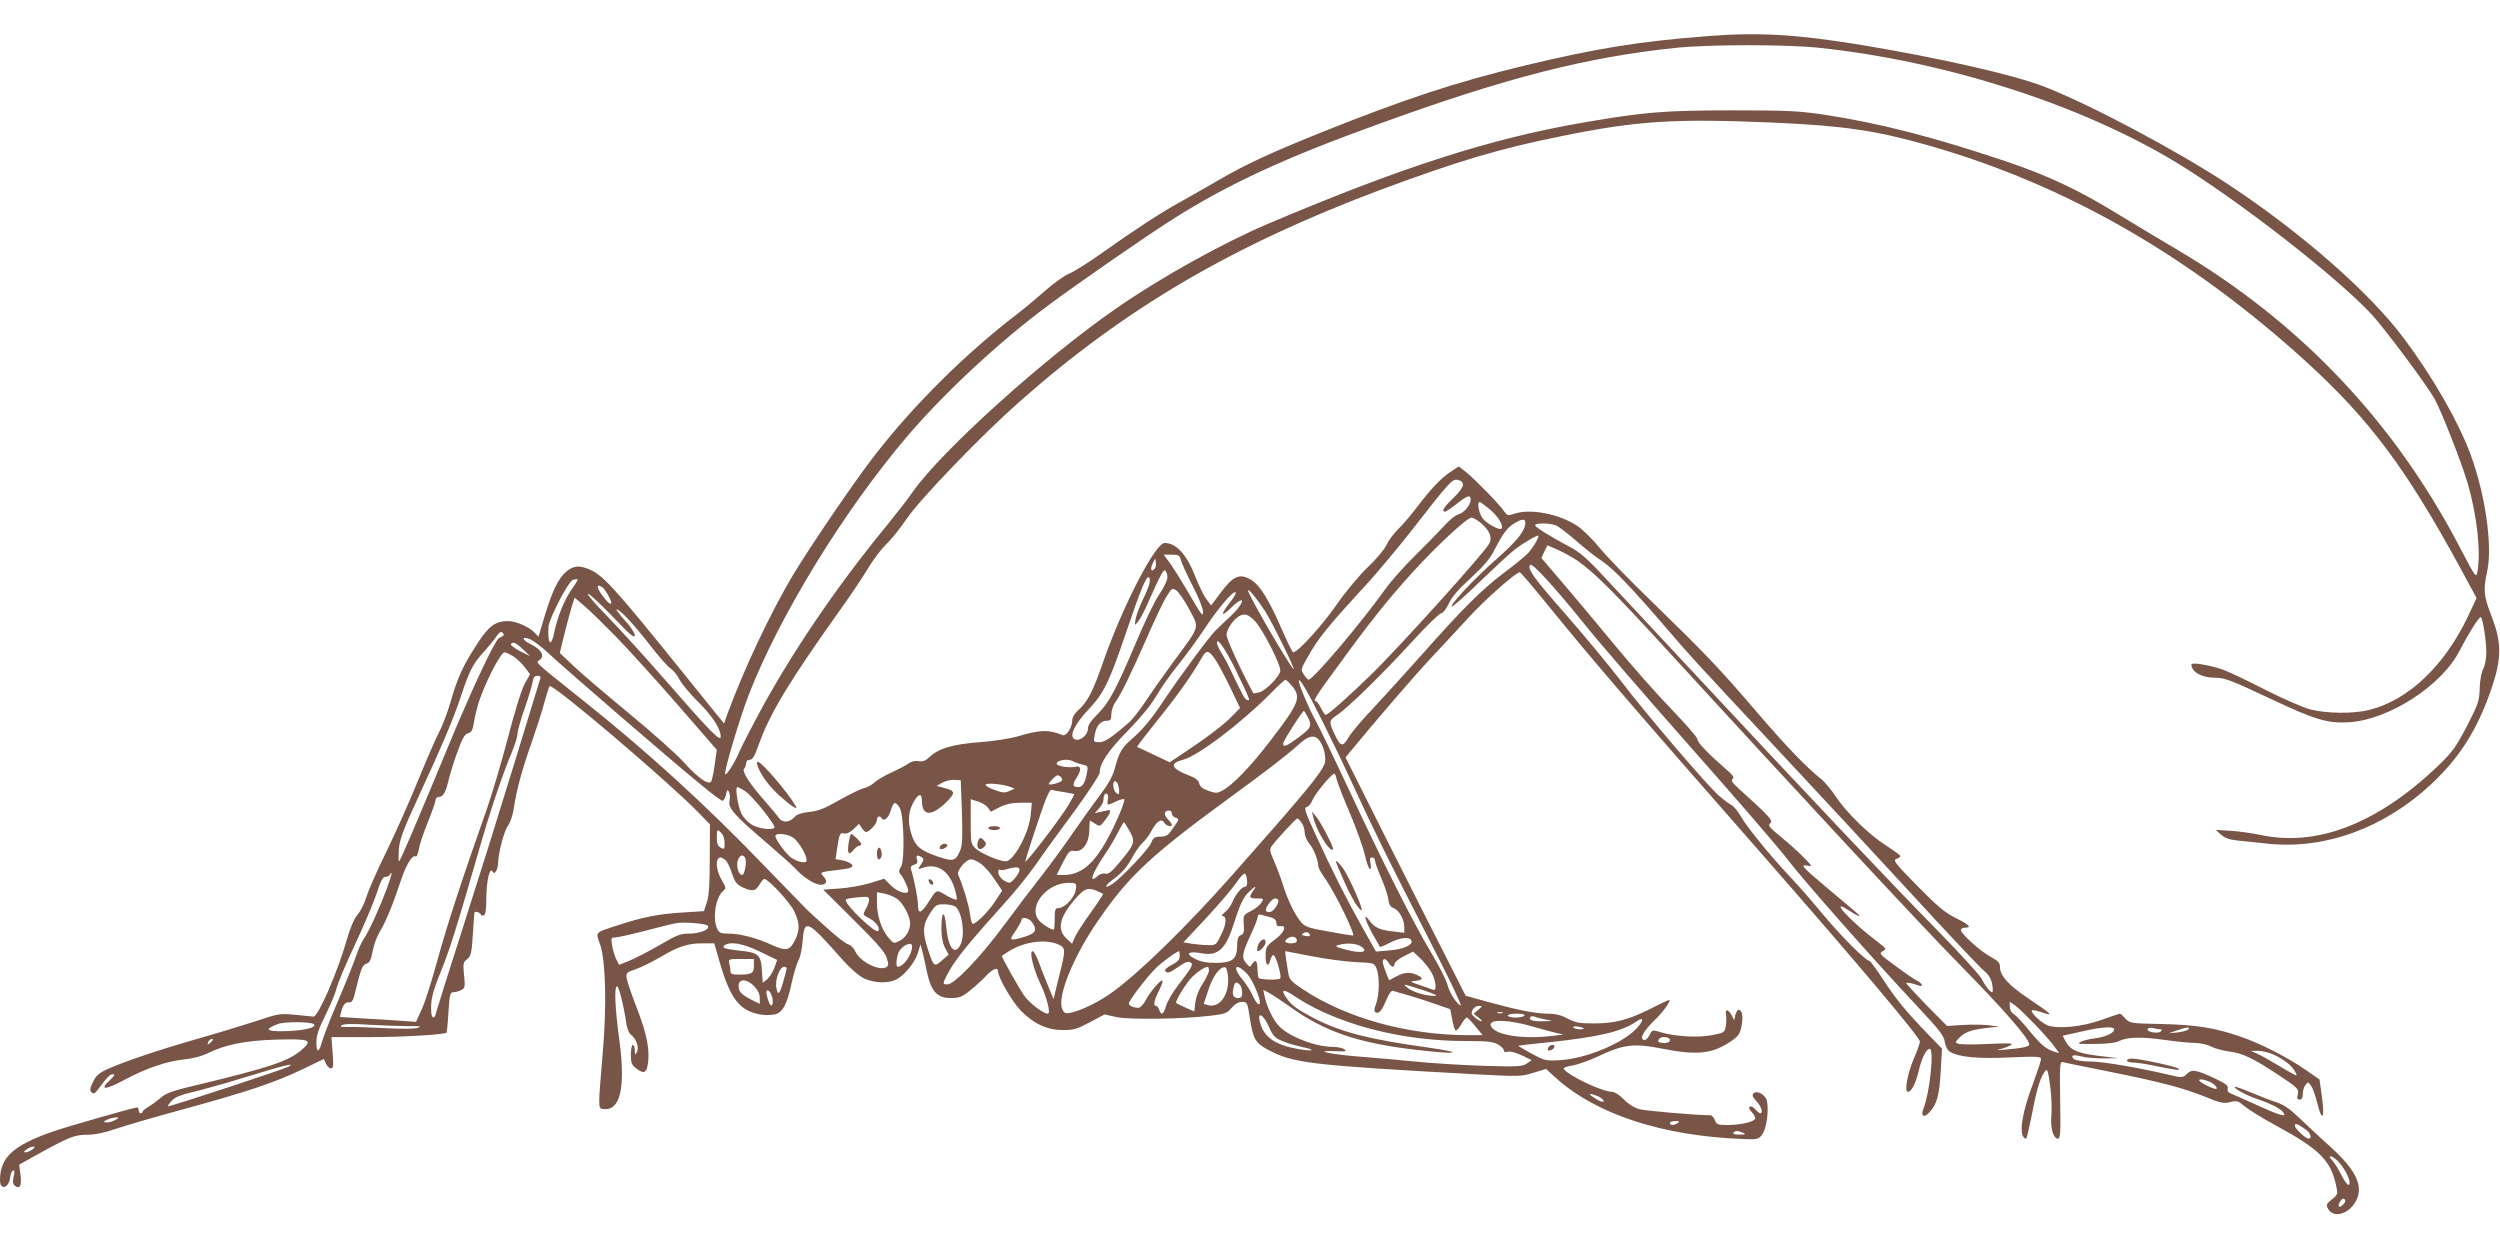 <?xml version="1.0" standalone="no"?>
<!DOCTYPE svg PUBLIC "-//W3C//DTD SVG 20010904//EN"
 "http://www.w3.org/TR/2001/REC-SVG-20010904/DTD/svg10.dtd">
<svg version="1.0" xmlns="http://www.w3.org/2000/svg"
 width="1280pt" height="640pt" viewBox="0 0 1280 640"
 preserveAspectRatio="xMidYMid meet">
<g transform="translate(0,640) scale(0.1,-0.1)"
fill="#795548" stroke="none">
<path d="M8742 6215 c-350 -27 -571 -63 -937 -151 -350 -84 -619 -173 -1045
-344 -249 -100 -383 -162 -515 -239 -55 -32 -145 -83 -200 -114 -105 -58 -225
-136 -411 -268 -61 -43 -132 -88 -158 -99 -27 -11 -82 -51 -124 -88 -43 -38
-108 -92 -147 -122 -263 -202 -525 -462 -724 -718 -101 -129 -333 -470 -422
-618 -114 -192 -250 -479 -334 -708 l-18 -50 -21 26 c-12 14 -95 117 -185 229
-366 454 -417 509 -494 538 -45 17 -73 13 -107 -15 -41 -35 -71 -96 -111 -227
l-32 -107 -20 21 c-27 29 -95 59 -135 59 -65 0 -98 -24 -156 -112 -76 -118
-101 -171 -137 -295 -17 -59 -44 -130 -59 -158 -15 -27 -62 -135 -105 -240
-42 -104 -116 -271 -164 -370 -49 -99 -96 -206 -105 -238 -10 -32 -30 -72 -45
-90 -18 -21 -37 -65 -55 -127 -47 -166 -147 -396 -171 -395 -6 1 -47 4 -92 9
-79 8 -86 7 -205 -33 -68 -22 -202 -63 -298 -90 -199 -57 -379 -118 -460 -155
-44 -20 -59 -34 -74 -66 -16 -32 -17 -43 -7 -53 10 -9 16 -7 31 13 53 70 63
80 78 80 12 0 8 -8 -16 -31 -55 -51 -25 -51 71 0 113 61 221 98 312 107 42 4
89 17 118 31 88 44 190 65 347 70 177 5 194 -1 135 -52 -67 -58 -161 -90 -540
-181 -119 -28 -156 -41 -181 -64 -18 -15 -46 -36 -63 -46 -17 -10 -31 -22 -31
-26 0 -4 -4 -8 -10 -8 -5 0 -10 7 -10 15 0 8 -4 15 -9 15 -14 0 -360 -99 -426
-122 -206 -71 -275 -133 -275 -250 0 -55 46 -42 52 14 2 18 8 33 15 35 8 3 9
-6 3 -31 -6 -25 -4 -39 6 -47 25 -20 36 0 29 56 l-7 52 79 44 c175 97 204 109
268 109 41 0 89 10 150 31 50 17 205 62 345 100 326 89 468 137 606 203 l112
54 11 -24 c6 -13 17 -24 25 -24 13 0 14 13 9 80 l-6 80 199 0 c169 0 380 13
391 23 1 2 6 49 9 105 6 92 9 102 26 102 11 0 29 5 40 11 19 10 20 17 14 76
-6 59 -5 66 16 82 19 16 23 31 29 127 4 60 7 110 8 112 3 8 30 0 33 -10 2 -6
10 -8 16 -4 8 4 12 35 12 84 0 89 17 163 31 141 8 -12 10 -12 19 1 5 8 10 26
10 40 1 52 31 166 51 193 12 16 25 55 30 90 12 86 41 194 90 333 23 66 53 157
65 203 13 46 25 86 28 88 15 15 598 -480 761 -646 l60 -62 -1 -177 c0 -128 -4
-189 -15 -222 l-15 -45 -109 -7 c-119 -7 -204 -23 -330 -65 -122 -39 -116 -33
-92 -100 28 -83 34 -313 13 -553 -24 -286 -24 -284 1 -288 89 -13 117 107 84
353 -22 160 -27 275 -12 275 10 0 34 -97 47 -185 4 -29 14 -55 24 -62 27 -19
44 -68 31 -90 -9 -16 -10 -15 -11 10 0 15 -4 27 -10 27 -5 0 -10 -22 -10 -49
0 -42 4 -53 26 -70 38 -30 52 -26 60 15 13 72 -2 155 -54 289 -28 72 -52 143
-54 158 -3 26 2 30 48 45 28 10 83 37 122 60 95 56 142 72 217 72 l62 0 28
-97 c54 -187 102 -248 207 -267 21 -4 54 -4 73 0 42 8 65 50 90 169 10 44 25
94 34 110 9 17 18 61 21 100 8 113 24 105 202 -97 41 -46 85 -84 111 -97 51
-25 125 -27 166 -6 42 21 96 88 111 137 l13 43 8 -30 c5 -16 15 -65 24 -107
22 -104 52 -138 123 -138 43 0 57 5 99 39 26 21 64 55 82 75 36 37 61 46 61
22 0 -30 72 -154 115 -199 66 -68 134 -100 215 -101 58 0 74 5 140 40 l75 40
60 -13 c65 -15 339 -11 488 7 69 8 80 13 103 40 17 20 35 30 53 30 27 0 28 -2
40 -82 16 -105 29 -128 88 -160 133 -72 208 -81 1078 -129 210 -11 223 -11
285 8 l66 20 49 -45 c208 -188 548 -299 964 -314 70 -3 75 -1 94 24 22 30 35
126 23 173 -8 31 -51 54 -68 37 -9 -9 -5 -19 15 -40 25 -26 36 -62 19 -62 -4
0 -15 9 -25 20 -10 12 -22 18 -28 14 -7 -4 -2 -15 11 -29 12 -13 19 -28 16
-34 -10 -16 -76 -31 -139 -31 -52 0 -58 2 -67 25 -5 14 -16 25 -24 25 -68 0
-330 22 -362 31 -26 7 -57 26 -80 50 -22 23 -48 39 -61 39 -50 0 -226 84 -247
118 -3 5 16 12 41 16 26 3 90 26 143 51 123 58 178 64 320 36 181 -36 259 -27
356 40 35 24 43 36 51 78 9 47 3 81 -16 81 -5 0 -12 -12 -16 -27 l-6 -27 -12
24 c-17 33 -36 37 -30 6 3 -14 2 -41 -1 -60 -6 -33 -9 -34 -71 -46 -72 -14
-190 -7 -262 15 -43 13 -44 13 -58 -16 -10 -18 -20 -26 -30 -23 -21 8 1 47 60
104 42 41 84 100 70 100 -3 0 -46 -20 -95 -45 -114 -57 -182 -75 -291 -75 -73
0 -93 4 -133 25 -33 18 -63 25 -101 25 -63 0 -157 19 -310 61 l-111 31 -87
172 c-48 94 -187 368 -308 609 l-220 439 23 28 c140 170 334 395 414 480 54
58 142 152 194 209 84 92 242 231 261 231 4 0 65 -71 135 -157 232 -286 416
-501 1119 -1302 472 -539 795 -922 795 -944 0 -8 -14 -47 -31 -87 -33 -78 -50
-170 -31 -170 19 0 40 42 56 108 15 65 39 112 56 112 24 0 0 -227 -31 -303
-18 -44 3 -55 34 -17 36 42 47 86 54 213 l6 108 -65 67 c-119 123 -171 186
-235 285 -35 53 -67 97 -71 97 -19 0 -140 121 -235 234 -55 67 -132 155 -171
196 -103 109 -224 258 -254 312 -15 26 -36 51 -47 56 -11 6 -40 27 -64 48 -60
52 -374 419 -503 589 -59 77 -186 230 -282 340 -164 186 -199 235 -181 253 10
11 125 -114 277 -303 75 -94 322 -379 548 -635 227 -256 448 -512 492 -570 83
-109 438 -511 667 -755 109 -116 133 -147 138 -178 3 -23 14 -44 27 -52 42
-27 144 -37 307 -29 141 6 159 5 159 -9 0 -9 -21 -71 -46 -139 -47 -125 -65
-228 -45 -258 5 -8 13 -12 16 -9 3 4 16 63 30 131 23 123 43 187 68 216 9 12
14 -4 24 -79 7 -52 9 -120 6 -151 -6 -63 10 -118 34 -118 12 0 14 29 11 198
-3 171 -1 197 12 194 8 -2 114 -24 235 -48 269 -54 382 -84 497 -130 77 -32
94 -35 126 -27 35 9 41 7 74 -21 20 -17 93 -62 163 -100 219 -119 277 -176
305 -302 11 -48 11 -49 -21 -75 -28 -22 -30 -28 -20 -47 27 -51 106 -30 143
38 41 75 2 159 -129 277 -48 43 -118 108 -156 145 -51 49 -83 72 -121 84 -28
9 -87 32 -130 50 -44 19 -82 32 -84 29 -7 -7 61 -44 113 -61 65 -22 118 -48
134 -68 25 -30 -16 -18 -138 38 -64 29 -124 56 -133 59 -10 4 -15 13 -12 24 4
14 -10 25 -63 50 -98 46 -120 50 -146 25 -21 -20 -25 -21 -83 -7 -171 40 -337
68 -407 70 -44 0 -82 6 -89 13 -19 19 -3 24 39 13 21 -6 72 -10 113 -10 l75 1
-100 12 c-108 13 -146 30 -170 76 l-14 27 94 21 c110 26 177 29 169 8 -7 -19
-48 -36 -103 -43 -25 -3 -57 -11 -69 -18 -20 -10 -8 -11 75 -10 57 0 108 6
121 14 39 21 113 24 232 7 63 -9 135 -16 160 -16 25 0 62 -8 82 -19 20 -10 62
-21 93 -25 67 -8 123 -35 257 -124 93 -62 98 -67 93 -94 -5 -21 -3 -28 9 -28
11 0 16 9 16 28 0 16 6 37 14 47 13 18 14 17 30 -6 9 -14 23 -56 32 -93 24
-95 38 -70 22 39 l-12 88 -71 49 c-86 61 -234 137 -335 171 -132 45 -225 60
-400 64 -160 3 -165 4 -188 28 -12 14 -25 25 -28 25 -3 0 -45 -14 -92 -31
-100 -36 -218 -48 -275 -30 -34 12 -94 68 -83 78 3 3 26 -2 53 -11 61 -21 49
-9 -75 74 -101 69 -142 115 -142 159 0 21 -9 31 -46 51 -52 27 -154 119 -154
138 0 7 8 12 18 12 39 0 28 13 -41 48 -59 29 -96 60 -200 166 -114 116 -126
131 -108 138 12 4 21 11 21 15 0 4 -33 28 -72 53 -87 55 -202 167 -259 252
-23 35 -56 74 -73 88 -77 60 -190 179 -336 350 -186 217 -256 291 -530 557
-113 109 -234 234 -270 278 -36 44 -87 95 -114 112 -91 62 -243 91 -325 62
-29 -10 -34 -9 -49 12 -23 35 -151 166 -195 201 l-38 30 -38 -25 c-52 -34
-101 -85 -174 -181 -33 -44 -79 -97 -101 -118 -22 -22 -48 -57 -57 -78 -10
-22 -52 -72 -94 -112 -45 -43 -113 -124 -163 -196 -75 -107 -197 -242 -221
-242 -4 0 -31 55 -60 122 -64 147 -110 221 -153 248 -61 37 -94 23 -163 -71
l-44 -59 -24 32 c-14 18 -39 70 -57 116 -43 112 -98 172 -157 172 -48 0 -215
-323 -314 -607 -53 -153 -80 -206 -129 -250 -18 -15 -30 -36 -30 -51 0 -36
-31 -84 -50 -76 -72 30 -113 28 -232 -7 -36 -10 -122 -24 -191 -29 -138 -10
-212 -32 -258 -76 -21 -20 -35 -25 -56 -21 -18 3 -37 -1 -53 -13 -14 -10 -53
-30 -85 -45 -33 -14 -71 -37 -85 -49 -14 -13 -38 -27 -55 -31 -16 -3 -73 -31
-127 -61 -75 -43 -109 -57 -154 -61 -38 -4 -64 -13 -74 -24 -26 -31 -64 -34
-82 -7 -9 13 -42 52 -73 88 -77 87 -118 151 -105 164 5 5 10 18 10 28 0 11 7
18 19 18 14 0 25 18 46 78 56 158 154 321 415 687 55 77 121 175 146 218 26
43 67 97 91 120 25 23 73 83 106 132 68 100 385 429 572 594 545 483 1097 806
1861 1092 394 146 601 208 924 273 384 78 574 90 1085 68 356 -16 521 -40 794
-118 699 -200 1336 -566 1932 -1109 321 -293 509 -545 783 -1048 l86 -159 -43
-92 c-120 -253 -304 -429 -503 -480 -80 -21 -217 -20 -302 1 -38 9 -140 54
-237 103 -93 48 -193 95 -221 104 -68 22 -154 36 -154 24 0 -38 52 -68 120
-68 51 0 79 -11 290 -110 222 -105 289 -125 397 -118 205 13 476 188 567 368
42 82 97 170 107 170 10 0 29 -119 29 -181 0 -30 -7 -67 -16 -84 -9 -17 -17
-59 -18 -100 -2 -65 -7 -79 -66 -194 -58 -110 -74 -132 -152 -207 -307 -291
-615 -411 -903 -349 -39 8 -106 18 -150 21 l-80 5 26 -24 c20 -18 43 -26 90
-31 35 -3 104 -11 154 -16 291 -30 596 82 836 308 144 135 236 282 306 488 52
155 52 232 1 366 -42 108 -45 135 -23 236 27 130 -10 390 -86 596 -63 169
-194 398 -343 596 -175 234 -527 542 -899 787 -260 171 -699 405 -937 498
-150 60 -538 148 -935 214 -333 55 -530 67 -793 46z m574 -60 c643 -68 1333
-289 1822 -584 314 -190 825 -587 1005 -781 68 -74 284 -363 323 -434 35 -63
140 -332 169 -432 48 -166 68 -354 49 -454 -6 -30 -11 -23 -84 117 -337 650
-821 1162 -1455 1536 -93 55 -228 136 -300 180 -200 123 -358 198 -575 271
-372 125 -645 195 -925 238 -133 20 -188 23 -475 23 -346 0 -454 -9 -755 -61
-481 -82 -940 -230 -1623 -520 -233 -99 -551 -276 -777 -433 -367 -254 -891
-726 -1040 -937 -26 -38 -88 -117 -135 -175 -263 -320 -498 -667 -668 -988
-37 -69 -76 -146 -87 -171 -24 -57 -68 -125 -72 -113 -6 17 77 295 123 412
159 405 485 936 809 1317 191 224 472 485 720 669 154 115 523 370 651 450
281 176 559 305 1034 477 663 241 1071 345 1530 393 176 18 567 18 736 0z
m-1826 -2238 c0 -12 -21 -41 -50 -68 -47 -44 -62 -69 -41 -69 4 0 31 18 59 40
55 44 72 49 72 21 0 -26 -35 -68 -64 -75 -14 -3 -49 -32 -77 -64 -29 -31 -96
-100 -149 -152 -53 -52 -121 -129 -150 -170 -122 -171 -367 -460 -390 -460 -4
0 -15 12 -24 26 -17 24 -16 27 15 82 58 104 97 153 301 375 59 64 162 188 230
274 203 261 213 271 242 266 18 -4 26 -12 26 -26z m140 -127 c42 -35 70 -83
57 -97 -10 -9 -75 26 -95 52 -20 25 -31 85 -16 85 3 0 28 -18 54 -40z m-50
-66 c47 -40 62 -75 45 -107 -25 -48 -469 -540 -612 -678 -111 -108 -214 -199
-225 -199 -4 0 -16 16 -25 35 -9 19 -21 35 -26 35 -16 0 -1 25 114 181 161
222 254 338 376 473 120 133 284 286 307 286 8 0 28 -12 46 -26z m230 0 c0
-40 -41 -92 -144 -183 -114 -100 -243 -237 -233 -247 3 -3 68 54 144 128 76
73 156 147 178 164 46 35 116 76 121 71 6 -6 -27 -62 -54 -91 -15 -15 -68 -59
-118 -96 -111 -83 -212 -182 -418 -415 -88 -99 -203 -225 -255 -281 -53 -55
-109 -121 -125 -147 -32 -55 -42 -52 -75 18 -28 60 -27 66 16 95 56 37 238
216 386 378 71 78 137 142 146 142 9 1 26 22 39 50 16 35 51 75 114 132 66 61
98 99 120 143 42 82 65 114 102 136 38 23 56 24 56 3z m156 -14 c15 -6 61 -41
103 -78 42 -37 101 -84 132 -104 57 -37 150 -134 330 -343 128 -149 120 -141
549 -600 196 -209 509 -547 697 -751 187 -204 358 -385 378 -402 27 -22 39
-41 45 -71 4 -23 4 -41 0 -41 -11 0 -36 32 -55 70 -10 19 -113 132 -229 250
-231 235 -659 687 -1230 1300 -202 217 -417 447 -476 510 -82 89 -123 124
-171 149 -102 54 -179 102 -179 112 0 12 72 12 106 -1z m108 -179 c88 -61 188
-160 477 -476 613 -669 1301 -1410 1474 -1585 233 -237 365 -388 365 -418 0
-11 -37 -19 -125 -26 -41 -4 -49 -3 -25 2 19 5 44 14 55 21 16 10 -5 11 -115
6 -74 -4 -143 -3 -153 1 -17 6 -17 7 0 26 29 32 63 45 138 54 l70 8 -55 7
c-30 3 -90 4 -133 1 l-78 -5 -105 106 c-57 59 -104 110 -104 113 0 6 33 0 64
-12 25 -10 19 11 -6 23 -13 6 -63 40 -111 76 -84 61 -88 66 -67 77 20 11 19
13 -27 48 -143 108 -256 233 -143 158 22 -14 43 -26 47 -26 9 1 9 0 -160 142
-131 110 -143 123 -103 116 27 -5 26 -4 -16 39 -23 25 -76 72 -117 106 -64 52
-71 62 -57 72 16 13 -5 36 -158 174 -37 33 -45 46 -35 53 11 7 1 20 -41 56
-88 77 -140 131 -140 149 0 8 -60 77 -132 152 -73 75 -205 224 -293 331 -88
107 -208 250 -267 319 l-106 124 15 33 16 32 53 -23 c29 -13 73 -37 98 -54z
m-2028 2 c4 -16 31 -75 60 -132 31 -60 54 -117 54 -135 0 -26 -10 -13 -66 84
-37 63 -82 136 -101 163 l-35 47 41 0 c36 0 41 -3 47 -27z m-135 -46 c-18 -18
-23 -1 -9 29 13 28 13 28 16 5 2 -13 -1 -28 -7 -34z m63 -23 c9 -23 0 -48 -44
-116 -21 -32 -73 -140 -115 -241 -103 -243 -137 -305 -195 -363 -35 -35 -50
-57 -50 -76 0 -31 -40 -64 -65 -54 -35 13 -6 76 75 161 71 75 103 142 185 385
76 224 104 292 117 284 13 -8 3 -46 -33 -119 -16 -33 -31 -76 -35 -95 -5 -34
-5 -34 11 -15 10 11 28 45 42 75 90 201 94 208 107 174z m-3048 -83 c-39 -57
-72 -140 -88 -218 -16 -80 -35 -63 -30 27 3 43 104 238 127 242 11 2 21 3 23
2 2 -1 -12 -25 -32 -53z m160 11 c11 -7 44 -65 44 -77 0 -16 -20 0 -49 40 -29
41 -27 59 5 37z m3003 -112 c53 -99 59 -79 -86 -275 -52 -71 -117 -164 -144
-205 -28 -41 -62 -85 -77 -98 -95 -82 -126 -102 -154 -102 -29 0 -30 1 -23 38
8 46 31 72 62 72 19 0 23 5 23 33 0 17 9 46 21 62 34 50 78 142 159 325 42 96
88 194 104 218 26 41 28 43 49 29 12 -8 42 -52 66 -97z m388 -9 c34 -51 164
-316 145 -296 -32 36 -233 383 -232 402 1 12 47 -44 87 -106z m-181 43 c-50
-65 -45 -77 9 -24 46 45 70 49 42 7 -8 -13 -34 -41 -58 -63 -23 -21 -54 -50
-67 -64 -36 -37 -177 -227 -269 -365 -53 -80 -102 -139 -145 -177 -67 -58 -75
-72 -102 -168 -10 -37 -36 -81 -77 -135 -33 -44 -91 -125 -129 -180 -37 -55
-109 -154 -160 -220 -52 -66 -144 -187 -205 -270 -120 -161 -249 -295 -284
-295 -25 0 -25 2 -5 43 40 79 104 158 295 370 53 58 127 150 165 204 37 54
125 176 196 271 70 96 128 184 128 195 1 49 44 114 145 216 67 69 120 133 149
184 26 43 75 113 110 155 34 42 95 125 134 184 74 111 147 196 159 185 3 -4
-10 -28 -31 -53z m-3159 -71 c87 -92 112 -113 113 -96 0 12 -21 45 -51 77 -28
31 -47 56 -42 56 17 0 90 -78 170 -182 44 -57 92 -112 107 -121 14 -10 35 -35
46 -58 12 -22 54 -73 95 -113 75 -75 115 -138 115 -178 -1 -28 -53 25 -303
312 -94 107 -220 246 -281 308 -60 61 -103 112 -95 112 7 0 64 -53 126 -117z
m18 -104 c66 -68 209 -226 318 -351 l197 -227 -11 -78 c-6 -43 -14 -82 -19
-86 -15 -16 -68 22 -137 98 -37 42 -162 153 -277 248 -115 95 -244 204 -285
243 l-75 71 23 94 c13 52 30 115 38 142 l15 47 46 -39 c26 -21 101 -95 167
-162z m3272 79 c41 -44 135 -230 128 -255 -8 -32 -76 -100 -108 -108 -15 -4
-29 -6 -30 -4 -61 111 -137 277 -137 298 0 33 41 88 74 101 24 9 42 1 73 -32z
m-3852 -74 c-5 -3 -15 -8 -21 -12 -22 -14 -132 -249 -244 -517 -174 -421 -261
-625 -267 -625 -3 0 -3 28 -1 63 5 51 22 97 98 262 127 275 181 403 220 520
42 128 62 167 114 224 23 25 53 61 65 79 18 26 26 31 35 22 7 -8 7 -14 1 -16z
m239 -94 c85 -79 616 -538 768 -662 58 -49 111 -88 117 -88 6 0 14 14 18 31 5
26 8 28 15 15 5 -9 7 -30 3 -46 -8 -37 26 -76 190 -215 66 -57 131 -115 145
-130 42 -47 102 -85 132 -85 31 0 37 19 13 44 -19 19 -13 22 60 30 85 10 98
15 85 31 -6 7 -27 16 -46 20 l-36 6 7 47 c12 83 15 90 36 85 13 -4 30 4 49 22
l28 27 14 -21 c7 -11 17 -21 22 -21 17 0 56 43 56 62 0 19 15 24 25 8 11 -18
35 3 46 41 14 45 23 48 45 14 22 -34 28 -270 7 -303 -12 -20 -13 -26 -1 -40
16 -19 38 -68 38 -82 0 -24 -54 -8 -88 26 l-35 35 -71 -22 c-39 -12 -109 -25
-156 -28 l-85 -6 156 -155 c117 -116 160 -165 169 -194 10 -32 10 -40 -1 -47
-35 -24 -137 27 -160 80 -7 16 -24 33 -36 36 -13 3 -62 41 -110 85 -49 44 -95
86 -103 94 -8 8 -100 103 -205 211 -303 316 -608 595 -950 867 -247 197 -233
184 -211 200 26 20 8 52 -44 78 -48 24 -53 44 -8 28 17 -6 63 -41 102 -78z
m3520 -95 c66 -137 69 -145 52 -139 -14 5 -19 16 -76 134 -16 36 -41 83 -55
105 -14 22 -25 47 -24 55 0 31 52 -47 103 -155z m-3656 120 l37 -35 -52 26
c-29 15 -50 31 -47 35 9 16 24 10 62 -26z m3545 -53 c14 -20 48 -84 76 -142
l50 -105 -52 -53 c-29 -29 -110 -92 -180 -139 l-128 -86 -82 39 c-45 21 -83
39 -85 40 -2 1 43 60 100 131 104 128 183 240 228 320 26 48 38 47 73 -5z
m-3597 19 c18 -11 44 -36 60 -56 l28 -37 -27 -48 c-16 -28 -51 -140 -86 -276
-33 -126 -83 -294 -111 -374 -119 -335 -204 -596 -250 -765 -27 -99 -62 -211
-79 -249 l-31 -68 -83 6 c-45 3 -133 9 -194 12 l-113 7 7 26 c8 35 22 52 41
49 10 -2 19 8 24 27 4 17 16 61 25 98 14 52 23 69 39 73 16 4 23 18 32 64 6
32 22 76 36 99 29 45 69 143 110 267 26 78 58 130 75 119 5 -2 11 13 15 35 3
22 24 85 46 139 22 55 40 106 40 115 0 9 8 16 18 16 22 0 36 27 51 95 7 28 26
90 44 138 24 68 37 89 54 93 16 4 23 16 28 47 3 23 13 66 21 94 26 94 116 273
137 273 7 0 26 -9 43 -19z m140 -116 c-3 -9 -62 -201 -131 -428 -69 -226 -187
-603 -262 -837 -75 -234 -138 -435 -141 -447 -6 -32 -22 -29 -24 5 -4 61 6
101 48 205 45 110 81 224 193 613 60 211 125 403 175 521 14 34 26 74 26 88 0
13 16 71 36 127 20 57 38 118 41 136 4 24 10 32 25 32 14 0 18 -5 14 -15z
m3848 -36 c50 -59 38 -88 -103 -273 -107 -140 -200 -237 -255 -265 -24 -13
-32 -13 -69 0 -29 10 -43 21 -47 38 -4 16 -19 28 -53 41 -90 34 -101 62 -33
79 78 19 298 186 451 340 38 39 73 71 76 71 4 0 19 -14 33 -31z m153 -174 c44
-88 118 -241 163 -340 103 -224 170 -361 389 -789 96 -186 168 -337 160 -334
-21 7 -58 65 -70 112 -6 22 -42 92 -80 156 -90 149 -253 472 -422 836 -75 160
-152 321 -172 356 -35 64 -85 182 -85 201 0 23 43 -50 117 -198z m-72 15 c24
-46 19 -57 -46 -105 -65 -48 -79 -53 -79 -31 0 13 98 166 106 166 2 0 10 -13
19 -30z m57 -117 c25 -28 41 -94 30 -123 -21 -54 -107 -157 -477 -575 -230
-259 -470 -494 -607 -593 -68 -50 -159 -95 -215 -107 -28 -6 -34 -3 -44 18
-28 61 55 267 181 450 155 228 271 337 675 632 196 143 291 216 360 278 44 40
74 46 97 20z m-1208 -128 c26 -6 28 -8 21 -43 -9 -51 -23 -72 -45 -72 -28 0
-31 13 -9 46 28 42 25 66 -6 58 -30 -7 -95 3 -95 16 0 17 54 27 80 14 14 -7
38 -16 54 -19z m-109 -84 c-13 -11 -65 -23 -65 -15 0 4 10 17 23 29 18 18 24
19 37 8 9 -8 11 -16 5 -22z m1408 11 c3 -15 33 -92 67 -172 34 -80 69 -178 78
-217 9 -40 21 -73 26 -73 5 0 6 14 3 30 -5 22 -3 30 8 30 8 0 15 -7 15 -16 0
-9 14 -48 31 -87 17 -39 34 -88 37 -110 3 -28 11 -41 28 -47 28 -11 54 -58 54
-98 l0 -28 -58 7 c-69 8 -93 19 -121 56 -33 45 -24 5 15 -66 21 -36 38 -67 39
-69 2 -2 26 8 55 23 52 26 100 30 107 8 7 -22 -44 -44 -114 -49 l-68 -6 -67
119 c-81 144 -151 281 -239 473 -58 125 -64 145 -49 148 10 2 24 19 31 38 13
31 95 130 110 133 4 1 9 -11 12 -27z m-1918 -169 c4 -125 2 -170 -8 -195 -24
-58 -35 -61 -117 -33 -91 31 -116 54 -136 122 -18 61 -12 114 16 161 24 40 40
41 40 3 0 -83 52 -83 132 -1 41 42 38 52 -22 67 l-35 9 30 17 c17 9 45 16 62
14 l32 -2 6 -162z m799 141 c3 -9 6 -25 6 -36 0 -17 -3 -18 -15 -8 -16 13 -21
60 -6 60 5 0 12 -7 15 -16z m-551 -13 l22 -9 -27 -12 c-22 -10 -35 -10 -77 6
-27 9 -47 22 -44 27 6 10 88 2 126 -12z m-1356 -23 c39 -27 158 -176 148 -186
-14 -14 -85 -4 -118 17 -19 12 -42 37 -51 56 -19 39 -33 135 -21 135 5 0 24
-10 42 -22z m1633 -4 c27 -4 50 -9 50 -11 0 -2 -12 -25 -27 -51 -40 -68 -223
-307 -223 -292 0 10 55 178 90 278 23 65 37 92 46 88 8 -3 36 -8 64 -12z m222
-39 c-5 -30 -3 -30 43 -8 19 9 37 14 41 11 7 -8 -44 -130 -91 -213 -68 -122
-133 -174 -218 -175 l-37 0 32 64 c29 57 36 63 58 59 41 -7 74 36 77 100 1 29
2 53 3 55 0 1 12 -5 26 -15 25 -16 26 -16 52 18 30 38 34 56 12 50 -8 -2 -26
-6 -40 -9 l-25 -5 23 25 c12 13 22 33 22 44 0 12 3 24 6 27 13 12 21 -3 16
-28z m-614 -40 l15 -21 45 23 c32 16 63 23 105 23 l60 0 -6 -65 c-9 -90 -87
-235 -128 -235 -32 0 -126 40 -153 65 -25 23 -26 28 -26 139 l0 114 36 -11
c20 -6 43 -20 52 -32z m942 -31 c0 -9 9 -18 20 -21 18 -5 18 -8 -11 -49 -30
-44 -34 -47 -79 -48 -18 -1 -28 -9 -36 -31 -10 -30 -152 -180 -199 -211 -49
-32 -37 -5 14 31 35 26 60 55 83 96 17 33 43 70 57 83 14 12 35 39 46 61 26
50 52 67 66 43 10 -17 39 -25 39 -11 0 4 -9 17 -21 29 -22 23 -19 44 7 44 8 0
14 -7 14 -16z m664 -46 c9 -12 16 -35 16 -51 0 -16 11 -42 25 -58 22 -27 45
-85 45 -116 0 -7 15 -34 34 -60 50 -70 159 -293 143 -293 -7 0 -64 9 -127 21
-99 17 -118 24 -138 47 -32 38 -65 105 -92 187 -12 39 -33 96 -47 127 -22 49
-23 59 -12 76 23 31 123 141 131 141 4 1 14 -9 22 -21z m-880 -44 c30 -55 27
-65 -54 -162 -39 -46 -55 -59 -70 -55 -12 3 -29 -2 -40 -12 -49 -44 -29 13 40
115 21 30 49 79 64 108 14 28 28 52 30 52 3 0 16 -21 30 -46z m-2090 -10 c9
-8 16 -31 16 -50 0 -32 -2 -34 -20 -24 -15 8 -20 21 -20 50 0 45 2 47 24 24z
m370 -25 c28 -22 66 -87 66 -114 0 -18 -40 -11 -78 13 -25 16 -82 94 -82 111
0 19 66 12 94 -10z m-248 -104 c8 -20 -4 -85 -16 -85 -17 0 -30 38 -24 69 7
32 30 42 40 16z m903 6 c12 -8 12 -13 -3 -36 -18 -27 -18 -27 6 -19 74 27 136
-12 165 -103 9 -29 14 -55 11 -59 -4 -3 -28 7 -54 22 -53 31 -45 35 -97 -45
-32 -49 -47 -51 -47 -4 0 32 -19 130 -36 184 -3 11 3 18 17 22 16 4 19 11 14
26 -7 22 1 26 24 12z m-1006 -13 c9 -7 25 -38 34 -68 15 -45 24 -58 53 -72 50
-24 69 -22 88 12 9 16 21 30 25 30 20 0 129 -117 152 -163 29 -59 31 -96 9
-143 -29 -62 -46 -66 -120 -33 -81 37 -165 59 -224 59 -40 0 -48 4 -58 25 -25
55 -8 161 31 194 15 12 15 17 -8 55 -31 53 -34 116 -5 116 3 0 14 -6 23 -12z
m1312 -23 c18 -13 49 -49 69 -80 l37 -55 -36 -55 c-35 -53 -97 -115 -114 -115
-5 0 -12 24 -15 53 -6 45 -36 144 -60 198 -9 21 39 79 66 79 12 0 36 -11 53
-25z m195 -29 c0 -8 -11 -28 -24 -43 -24 -27 -26 -27 -53 -13 -16 9 -29 26
-31 39 -2 13 0 21 6 18 5 -4 22 -2 38 3 44 13 64 12 64 -4z m-3240 -97 c-37
-99 -92 -220 -118 -257 -11 -15 -27 -52 -37 -82 -10 -30 -51 -133 -92 -229
-41 -95 -79 -193 -85 -217 -16 -57 -28 -56 -28 1 0 34 12 69 49 143 26 53 51
114 55 134 4 20 45 119 92 219 48 101 98 221 113 266 19 61 31 83 43 83 9 0
20 5 23 10 17 28 12 2 -15 -71z m4405 43 c2 -20 -2 -32 -9 -32 -18 0 -50 -39
-66 -78 -7 -18 -24 -42 -38 -52 -13 -11 -20 -20 -14 -20 24 0 22 -40 -5 -94
-26 -55 -28 -56 -68 -55 -22 0 -59 4 -83 7 l-43 7 117 125 c64 69 132 149 152
178 19 29 40 51 45 49 5 -1 11 -17 12 -35z m-875 -32 c0 -47 -54 -110 -95
-110 -12 0 -15 -12 -15 -55 0 -30 -2 -55 -5 -55 -16 0 -66 33 -79 52 -51 72
46 188 156 188 32 0 38 -3 38 -20z m906 -22 c-23 -33 -20 -38 20 -38 35 0 36
-1 22 -22 -8 -13 -32 -32 -54 -43 -38 -19 -39 -21 -36 -68 3 -38 0 -49 -15
-55 -14 -5 -18 -19 -19 -56 -1 -68 -24 -86 -111 -86 -45 0 -76 6 -105 21 -53
27 -34 41 36 28 83 -15 123 22 165 157 30 95 48 132 77 159 33 31 40 32 20 3z
m-799 0 c15 -7 30 -13 31 -14 2 -1 -26 -44 -63 -96 -37 -51 -74 -108 -82 -127
l-14 -33 -30 28 c-49 47 -34 111 51 207 44 49 61 55 107 35z m-1024 -40 c31
-22 66 -88 67 -125 0 -36 -22 -74 -54 -90 -30 -15 -31 -15 -58 17 -36 44 -58
111 -58 178 l0 54 37 -7 c21 -4 50 -16 66 -27z m-143 -5 c-1 -10 -7 -29 -15
-43 -19 -34 -20 -33 20 -54 32 -18 54 -50 41 -63 -14 -14 -166 131 -166 159 0
7 37 13 93 16 20 2 27 -3 27 -15z m2093 1 c12 -12 -23 -64 -43 -64 -25 0 -25
14 -2 45 17 24 33 31 45 19z m-1651 -36 c34 -28 50 -140 27 -192 -30 -64 -65
-21 -75 94 -8 85 -24 75 -24 -15 0 -39 6 -73 18 -97 l19 -36 -34 -29 c-39 -36
-43 -33 -72 56 -29 89 -27 125 10 183 29 45 34 48 73 48 23 0 49 -6 58 -12z
m1618 -56 c16 -5 25 -14 25 -27 0 -15 6 -19 22 -17 33 5 18 -33 -26 -66 -48
-36 -51 -40 -51 -89 0 -47 14 -58 24 -18 4 14 11 25 16 25 12 0 43 -106 35
-119 -5 -10 -102 -8 -111 2 -3 3 -5 23 -6 46 0 44 -10 52 -28 24 -9 -17 -11
-16 -30 6 -24 28 -21 49 26 150 19 40 34 80 34 88 0 11 6 13 23 8 12 -3 33
-10 47 -13z m-1226 -24 c27 -38 20 -55 -31 -72 -26 -9 -55 -16 -65 -16 -17 0
-15 5 12 44 16 25 30 49 30 55 0 20 39 11 54 -11z m-1661 -17 c17 -17 -36 -41
-92 -41 -48 0 -65 -7 -156 -60 -56 -32 -125 -68 -153 -79 l-52 -21 -15 29 c-8
16 -17 47 -21 70 -6 37 -5 41 14 41 12 0 81 15 154 34 73 19 144 37 158 39 36
8 152 -1 163 -12z m3084 -48 c2 -6 -7 -8 -23 -5 -19 3 -22 7 -12 13 15 10 30
7 35 -8z m-67 -29 c0 -9 -11 -14 -30 -14 -33 0 -39 14 -13 28 21 12 43 5 43
-14z m-1225 -18 c43 -18 43 -24 6 -171 l-27 -110 -31 75 c-17 41 -38 96 -48
123 -10 26 -22 47 -28 47 -18 0 2 -85 38 -163 35 -73 56 -157 40 -157 -24 0
-94 54 -121 92 -26 37 -114 193 -114 203 0 2 16 13 36 25 77 48 183 63 249 36z
m-1523 -39 l87 -42 -14 -40 c-8 -22 -25 -48 -37 -59 l-23 -18 -3 48 c-5 98
-14 107 -126 118 -67 7 -84 15 -65 27 32 20 95 8 181 -34z m778 28 c0 -43 -44
-105 -74 -105 -10 0 -7 48 5 74 17 36 69 59 69 31z m2299 -1 c41 -29 2 -37
-75 -17 -54 14 -62 19 -43 24 44 13 94 9 118 -7z m-929 -49 c0 -19 -10 -29
-40 -45 -23 -12 -38 -25 -35 -30 10 -16 24 -12 70 21 31 22 48 28 59 22 18
-10 12 -21 -66 -123 -26 -34 -52 -79 -58 -101 -12 -43 -25 -50 -35 -19 -3 11
-11 20 -16 20 -16 0 -10 29 16 80 14 28 21 50 16 50 -13 0 -63 -59 -86 -103
-11 -20 -27 -37 -36 -37 -26 0 -49 11 -49 22 0 16 94 139 142 185 35 33 104
83 116 83 1 0 2 -11 2 -25z m676 -1 c71 -14 172 -27 224 -30 93 -4 95 -4 107
-31 17 -38 16 -132 -1 -181 -12 -34 -12 -41 -1 -46 17 -6 29 8 55 68 12 30 25
46 33 43 7 -3 42 -13 78 -23 35 -10 98 -30 139 -45 l75 -26 10 -51 c5 -28 13
-54 17 -58 4 -3 17 10 29 30 11 20 24 36 29 36 4 0 24 -20 44 -45 l37 -45 -78
0 c-309 1 -622 88 -844 236 -55 36 -68 50 -72 77 -3 17 -9 51 -12 75 -4 23 -6
42 -3 42 2 0 62 -12 134 -26z m615 -86 c22 -43 26 -93 7 -86 -7 3 -38 14 -68
24 -53 18 -54 19 -22 22 39 4 41 15 7 30 -37 17 -65 15 -107 -8 l-36 -19 -16
40 c-9 22 -16 46 -16 54 0 21 17 18 30 -5 13 -23 30 -26 30 -5 0 8 21 26 48
39 l47 24 38 -36 c21 -20 47 -54 58 -74z m-3471 38 c0 -39 -11 -46 -76 -46
-35 0 -44 3 -44 18 0 9 -3 27 -6 40 -6 21 -4 22 60 22 l66 0 0 -34z m166 -23
c-2 -10 -10 -38 -17 -63 -17 -61 -26 -69 -34 -28 -8 42 17 108 40 108 11 0 15
-6 11 -17z m2164 -1 c0 -10 -14 -40 -32 -68 -20 -30 -34 -67 -38 -96 l-5 -47
-45 20 c-24 11 -46 22 -48 24 -8 7 56 110 85 136 28 27 62 48 76 49 4 0 7 -8
7 -18z m98 -37 c6 -87 -43 -156 -101 -142 l-24 7 24 72 c23 72 62 123 87 115
6 -2 12 -25 14 -52z m78 37 c28 -22 48 -55 73 -119 26 -66 4 -76 -25 -11 -10
23 -33 59 -51 81 -47 55 -44 88 3 49z m-2505 -81 c19 -20 29 -40 29 -60 l0
-31 -50 25 c-33 17 -52 33 -56 50 -13 52 31 62 77 16z m2487 7 c7 -7 12 -25
12 -40 0 -21 -5 -28 -19 -28 -26 0 -34 14 -26 50 7 33 14 37 33 18z m937 -27
c58 -19 80 -30 62 -30 -43 -1 -109 18 -137 39 -32 25 -32 25 75 -9z m-555 -91
c216 -109 491 -169 767 -170 116 0 147 -3 172 -17 17 -10 31 -24 31 -31 0 -9
7 -11 20 -7 11 4 40 -4 71 -18 l51 -25 -26 -18 c-24 -15 -47 -16 -224 -11
-108 4 -264 13 -347 22 -82 8 -215 20 -295 26 -147 12 -233 32 -112 27 52 -3
60 -1 45 10 -9 6 -35 12 -58 12 -90 0 -225 52 -277 107 -29 30 -62 98 -73 151
l-7 34 30 -16 c17 -9 65 -41 109 -72 175 -126 348 -185 643 -219 209 -25 260
-17 66 11 -312 43 -453 80 -595 154 -84 45 -108 63 -134 100 -31 44 -18 49 36
13 28 -19 77 -48 107 -63z m-2779 63 c12 -31 3 -68 -10 -43 -5 8 -11 27 -15
43 -8 35 11 36 25 0z m6470 -150 c41 -43 85 -93 98 -112 l24 -33 -24 7 c-42
13 -68 34 -129 108 -32 40 -68 78 -80 85 -12 7 -20 23 -20 38 l0 25 28 -19
c15 -11 61 -56 103 -99z m-2852 77 l-24 -20 25 -20 c14 -11 21 -20 15 -19 -5
0 -20 8 -33 19 -19 16 -21 23 -12 40 6 11 20 20 31 20 21 0 20 -1 -2 -20z
m124 -17 c-7 -2 -19 -2 -25 0 -7 3 -2 5 12 5 14 0 19 -2 13 -5z m112 -13 c-3
-5 -24 -10 -46 -10 -21 0 -39 5 -39 10 0 6 21 10 46 10 27 0 43 -4 39 -10z
m-1309 -55 c20 -47 31 -59 67 -74 24 -11 70 -24 101 -31 78 -16 63 -25 -18
-11 -117 21 -174 60 -194 134 -17 60 14 47 44 -18z m1419 35 c39 -7 38 -8 -17
-9 -53 -1 -76 8 -61 23 4 4 14 4 22 0 9 -4 34 -10 56 -14z m460 -50 c-74 -75
-256 -150 -387 -158 -73 -4 -79 -3 -147 34 -39 21 -69 39 -68 40 1 1 73 9 161
18 254 27 372 55 446 107 40 28 36 1 -5 -41z m-520 12 c39 -11 88 -25 110 -30
l40 -9 -68 -8 c-156 -17 -296 9 -305 57 -6 32 97 27 223 -10z m-6248 14 c18
-18 -59 -35 -166 -36 -80 0 -86 11 -18 37 32 13 171 12 184 -1z m488 -10 c55
1 65 -1 45 -8 -15 -6 -80 -7 -170 -2 -80 4 -165 7 -190 6 -34 -1 -41 1 -30 9
10 7 59 8 145 2 72 -4 161 -7 200 -7z m6014 -12 c2 -2 -7 -4 -22 -4 -14 0 -29
5 -32 10 -6 10 42 4 54 -6z m2951 -4 c10 0 11 -3 3 -11 -14 -14 -76 -2 -67 13
3 5 16 7 28 4 11 -3 28 -6 36 -6z m143 -1 c-6 -6 -30 -12 -54 -15 l-44 -4 40
14 c51 18 73 20 58 5z m-2653 -54 c0 -10 -10 -15 -30 -15 -29 0 -38 9 -23 23
13 13 53 7 53 -8z m-7460 1 c0 -2 -7 -9 -15 -16 -13 -11 -14 -10 -9 4 5 14 24
23 24 12z m10531 -68 c48 -16 105 -55 124 -85 9 -14 15 -26 13 -29 -2 -2 -42
20 -88 48 -47 28 -98 57 -115 64 l-30 13 31 1 c17 0 46 -5 65 -12z m-10143
-69 c-25 -14 -612 -207 -617 -203 -3 2 6 15 19 29 16 17 45 29 96 41 40 9 167
44 281 79 205 63 257 75 221 54z m9861 -94 c8 -8 13 -17 10 -19 -7 -8 -89 32
-89 43 0 13 60 -5 79 -24z m-3141 -67 c26 -22 10 -26 -23 -7 -19 12 -35 23
-35 26 0 6 43 -8 58 -19z m-7611 -114 c-16 -8 -36 -13 -45 -11 -14 3 -12 6 8
15 14 6 34 11 45 11 16 0 15 -3 -8 -15z m8003 -14 c-20 -13 -40 -13 -40 0 0 6
12 10 28 10 21 0 24 -2 12 -10z m3223 -39 c18 -15 23 -41 8 -41 -16 0 -71 51
-71 66 0 12 4 12 23 2 12 -7 30 -19 40 -27z m-2888 -11 c16 -7 12 -9 -18 -9
-23 -1 -36 3 -32 9 7 12 23 12 50 0z m-8759 -85 c-11 -8 -27 -15 -35 -15 -11
0 -10 4 5 15 10 8 26 14 34 14 11 0 10 -3 -4 -14z m11806 -62 c30 -32 58 -85
58 -108 0 -26 -19 -7 -46 46 -13 27 -34 59 -44 69 -13 13 -15 20 -7 20 7 0 25
-12 39 -27z m25 -220 c-21 -22 -32 -11 -15 16 8 13 16 17 22 11 7 -7 4 -16 -7
-27z"/>
<path d="M4345 2084 c-8 -55 0 -67 25 -36 10 12 23 22 29 22 6 0 11 4 11 8 0
9 -43 52 -52 52 -3 0 -9 -21 -13 -46z"/>
<path d="M4490 2030 c0 -16 4 -30 9 -30 12 0 19 21 13 43 -7 28 -22 20 -22
-13z"/>
<path d="M6724 2215 c17 -70 84 -180 101 -164 6 7 -58 132 -85 166 l-23 28 7
-30z"/>
<path d="M6840 1987 c0 -2 16 -41 37 -88 37 -87 80 -159 94 -159 12 0 -67 178
-96 216 -23 30 -35 41 -35 31z"/>
<path d="M4815 2069 c-4 -6 -5 -12 -2 -15 7 -7 37 7 37 17 0 13 -27 11 -35 -2z"/>
<path d="M5060 2160 c0 -5 14 -10 30 -10 17 0 30 5 30 10 0 6 -13 10 -30 10
-16 0 -30 -4 -30 -10z"/>
<path d="M5006 2088 c-8 -32 10 -46 31 -26 13 14 14 20 3 32 -17 22 -27 20
-34 -6z"/>
<path d="M4756 1886 c3 -9 11 -16 16 -16 13 0 5 23 -10 28 -7 2 -10 -2 -6 -12z"/>
<path d="M6441 1560 c-5 -16 -6 -30 -1 -30 14 0 40 30 40 46 0 26 -28 14 -39
-16z"/>
<path d="M7926 1034 c-4 -11 -1 -14 11 -12 9 2 18 9 21 16 6 18 -25 15 -32 -4z"/>
<path d="M3880 2475 c18 -47 59 -102 111 -149 58 -52 97 -78 84 -54 -45 76
-176 228 -196 228 -5 0 -4 -11 1 -25z"/>
<path d="M10890 970 c0 -5 13 -10 29 -10 16 0 60 -6 98 -14 122 -25 149 -28
138 -18 -11 11 -200 52 -239 52 -14 0 -26 -4 -26 -10z"/>
</g>
</svg>
